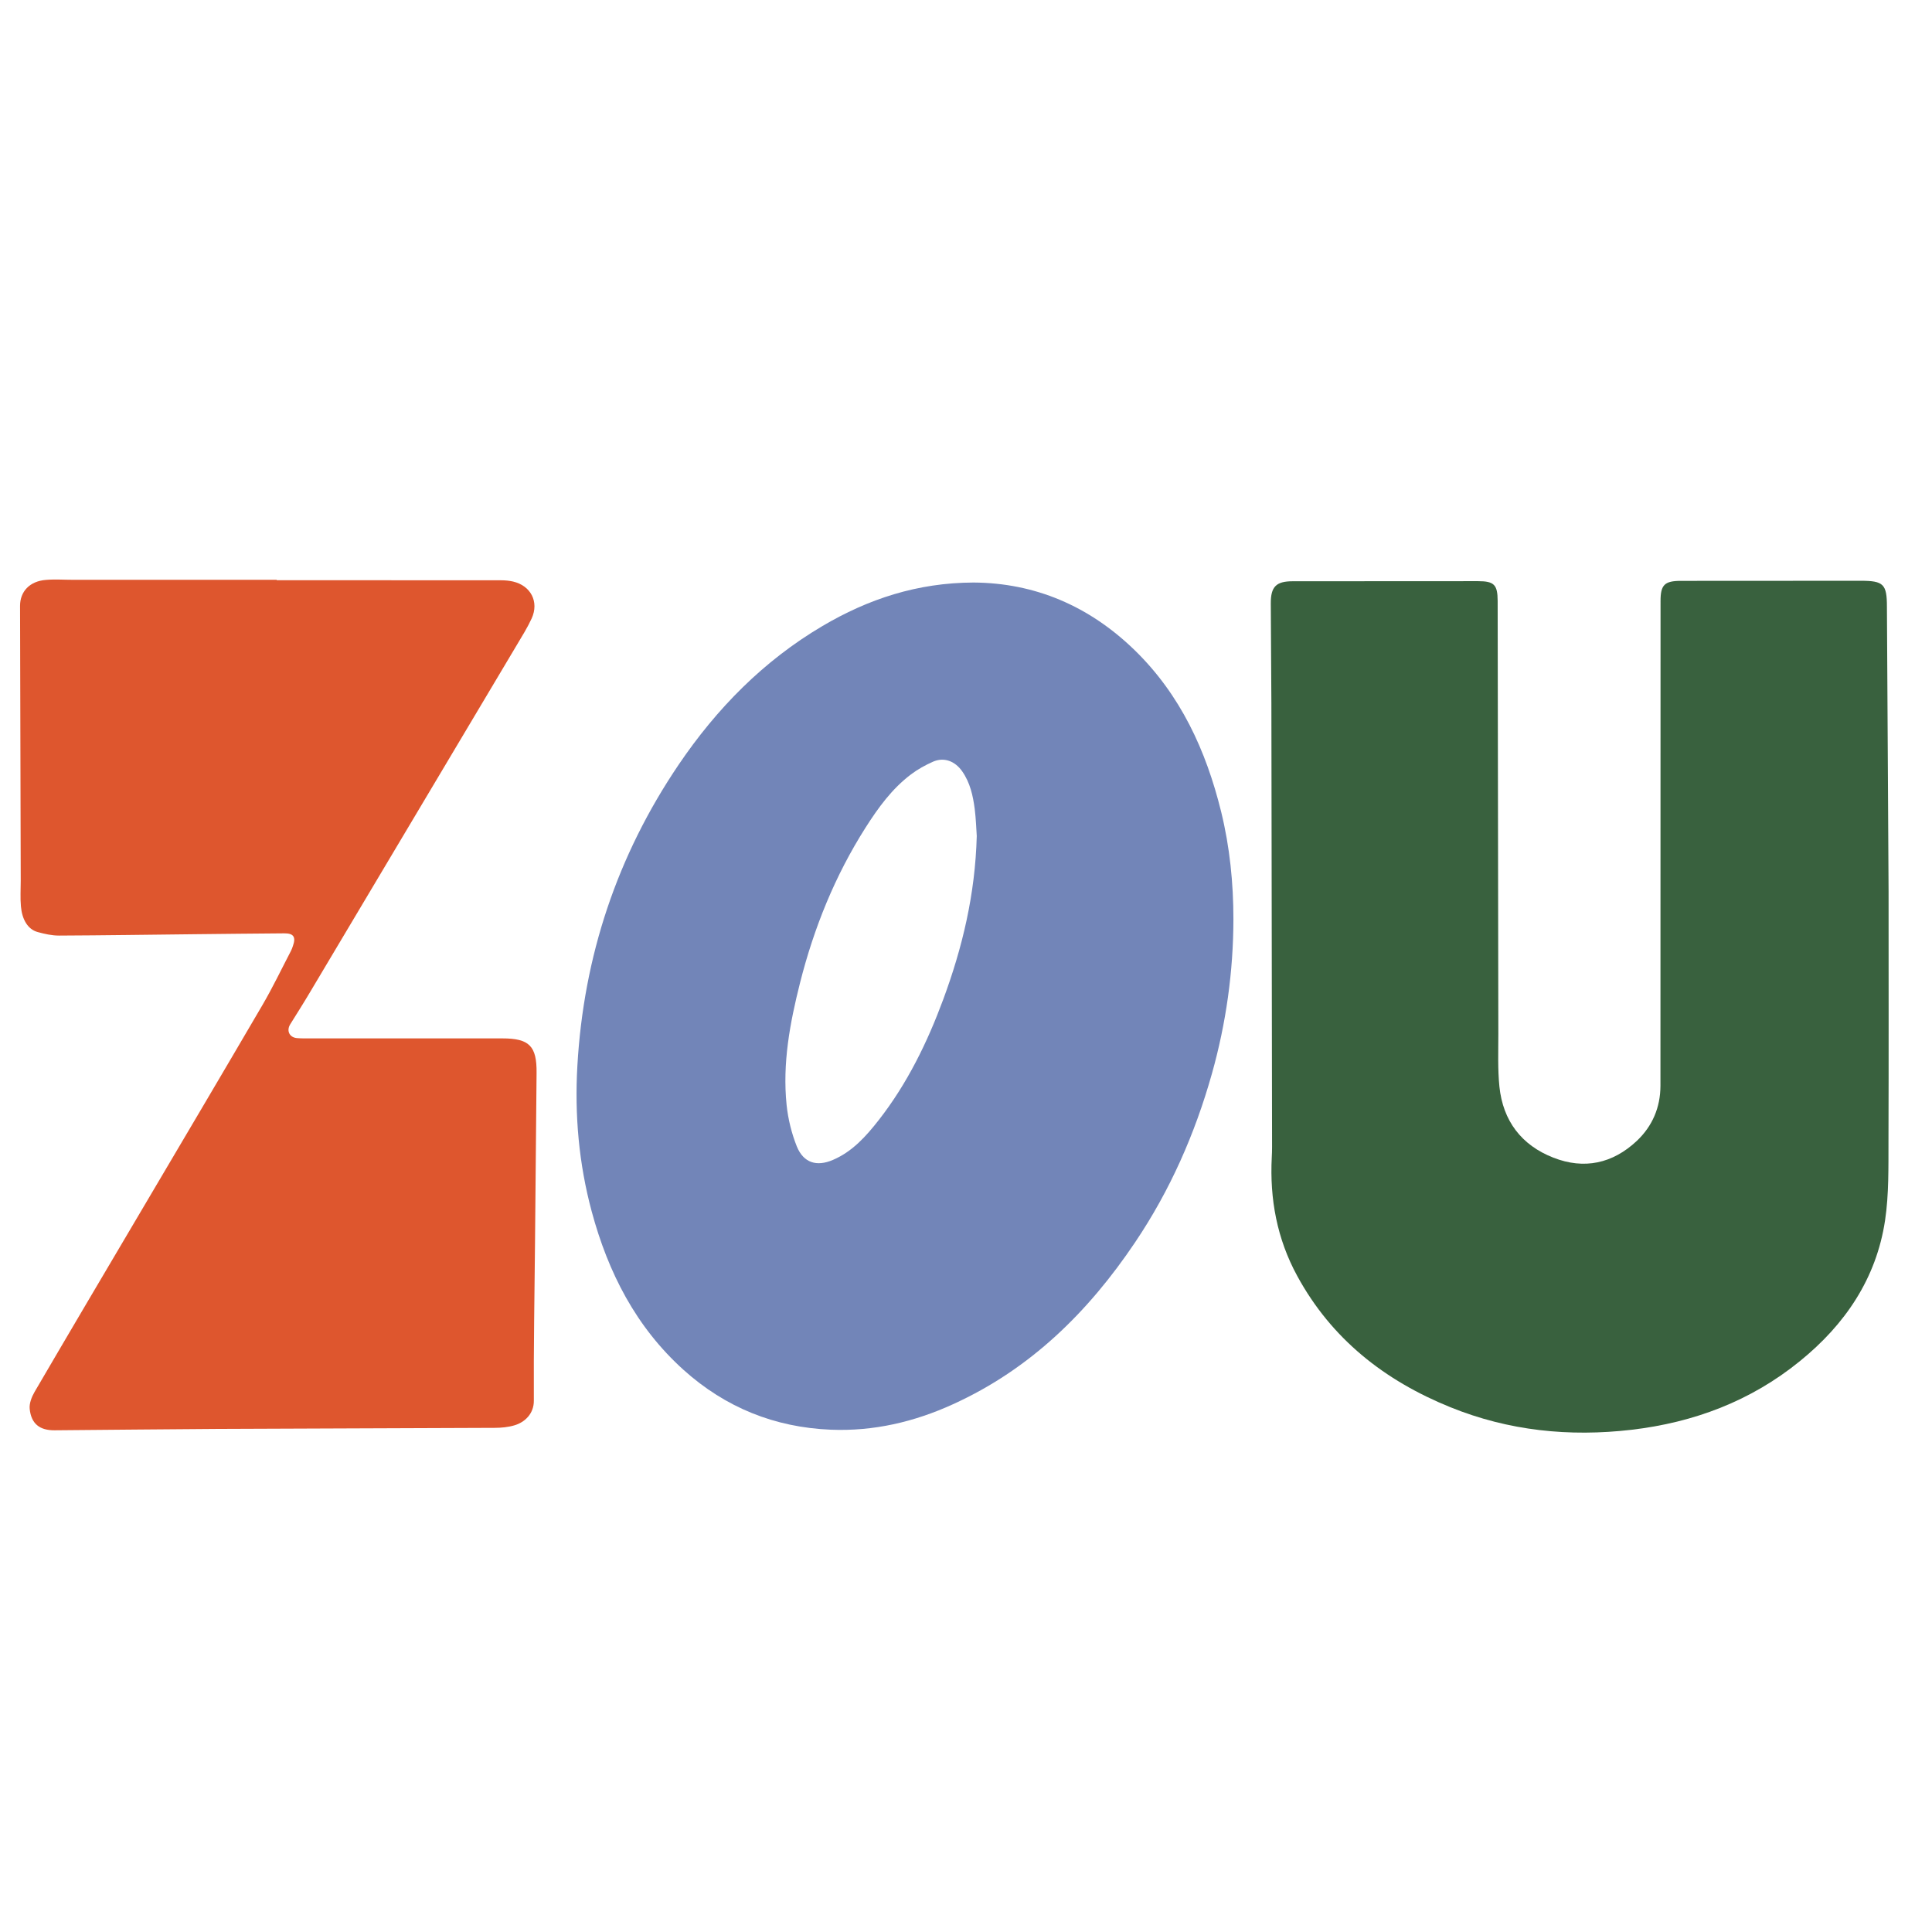<?xml version="1.0" encoding="utf-8"?>
<!-- Generator: Adobe Illustrator 22.1.0, SVG Export Plug-In . SVG Version: 6.00 Build 0)  -->
<svg version="1.1" id="Livello_1" xmlns="http://www.w3.org/2000/svg" xmlns:xlink="http://www.w3.org/1999/xlink" x="0px" y="0px"
	 viewBox="0 0 1984.3 1984.3" style="enable-background:new 0 0 1984.3 1984.3;" xml:space="preserve">
<style type="text/css">
	.st0{fill:#39613E;}
	.st1{fill:#7285B8;}
	.st2{fill:#DE562E;}
</style>
<g>
	<path class="st0" d="M1939.7,915.5c0,85.4,0.2,170.7-0.1,256.1c-0.1,27.3,0.5,54.9-3.5,81.8c-9,59.8-41.1,107-87.5,144.6
		c-50.4,41-108.9,63-173,70.5c-63.7,7.4-126.1,1.1-186-23.2c-67.4-27.3-122-70-157.3-134.9c-20.7-38-28.3-78.9-26.1-121.8
		c0.2-3.5,0.3-7.1,0.3-10.7c-0.2-151.8-0.4-303.7-0.7-455.5c-0.1-34.2-0.5-68.4-0.6-102.6c-0.1-17.2,5.5-22.8,22.4-22.8
		c63.5,0,126.9-0.1,190.4-0.1c16.7,0,20.1,3.7,20.2,20.2c0.2,148.3,0.4,296.6,0.7,444.8c0,18-0.7,36.2,1.1,54.1
		c3.6,35.1,22.6,60.2,55.4,73c31.6,12.4,60.9,6.1,85.7-17.2c16-15.1,24.2-34.3,24.3-56.4c0.1-166.1,0.1-332.1,0.1-498.2
		c0-16.5,4.1-20.6,20.9-20.6c61.6,0,123.1-0.1,184.7-0.1c23.4,0,26.9,3.4,26.9,26.7"/>
	<path class="st1" d="M999.9,598.3c63,0.4,118.6,24,165.3,69.3c47.3,46,73.5,103.2,89,166.1c8.9,36.3,12.6,73.3,12.6,110.5
		c-0.1,53.8-7.5,106.7-22.1,158.6c-17.4,61.8-43,119.9-78.9,173.2c-48,71.4-107.5,130.1-186.9,166.2c-39.8,18.2-81.7,28-125.7,26.2
		c-57.5-2.4-108-22.7-151-61.3c-49.1-44.2-77.6-100.2-94.5-162.9c-13.2-49-17.6-99.1-14.7-149.5c6.4-112.5,40.8-215.9,104-309.3
		c39.1-57.7,87.1-106.6,147.5-142.3C891.7,615.2,942.2,598.5,999.9,598.3z M1003.2,858.6c-0.5-7.1-0.8-17.5-2.1-27.8
		c-1.8-13.6-4.7-26.9-12.8-38.5c-7.4-10.7-18.8-14.9-30-10c-7.9,3.5-15.7,7.8-22.6,13C916.1,810.1,902,829.6,889,850
		c-31.4,49.4-53,102.9-67.3,159.4c-10.4,41.2-18.2,82.8-13.8,125.5c1.5,14.4,5.1,29.1,10.5,42.6c6.9,16.9,20.4,21,37.1,13.8
		c20.1-8.6,34.1-24.4,47.1-41c29.2-37.4,49.8-79.6,66.2-123.9C988.4,973.3,1001.6,918.8,1003.2,858.6z"/>
	<path class="st2" d="M284.2,595.9c76.9,0,153.8,0,230.6,0.1c4.1,0,8.2,0.4,12.2,1.3c18.2,4.3,26.8,20.8,19.1,37.8
		c-4.3,9.4-9.9,18.3-15.2,27.2C460,781.3,389.1,900.4,318.2,1019.4c-6.5,11-13.4,21.8-20.1,32.6c-4.1,6.6-0.9,13.5,6.9,14.2
		c4.6,0.4,9.3,0.3,13.9,0.3c65.7,0,131.3,0,197,0c27.7,0,35.5,7.8,35.2,35.5c-0.6,58.3-1.1,116.5-1.6,174.8
		c-0.5,53.9-1.5,107.8-1.2,161.7c0.1,13.6-9.4,22.3-19.9,25.4c-6.4,1.9-13.5,2.6-20.2,2.6c-95.2,0.5-190.4,0.6-285.6,1.1
		c-55.5,0.3-111.1,1-166.6,1.4c-15.3,0.1-23.9-6.7-25.5-21.9c-0.6-5.6,2-12.3,5-17.5c36.1-61.8,72.6-123.5,109-185.1
		c41.7-70.6,83.5-141.2,124.9-212c10.6-18.1,19.7-37.2,29.4-55.8c0.9-1.7,1.5-3.5,2.1-5.3c3.2-9.1,0.6-12.9-9-12.8
		c-30.9,0.2-61.8,0.6-92.7,0.9c-46.2,0.5-92.5,1.2-138.7,1.4c-7.3,0-14.7-1.7-21.7-3.6c-10.5-2.8-16.2-13.4-17.3-26.4
		c-0.8-8.7-0.2-17.5-0.2-26.3c-0.2-94.1-0.5-188.2-0.7-282.3c0-14.8,9.9-25.4,26.5-26.7c9.2-0.8,18.6-0.1,27.9-0.1
		c69.8,0,139.5,0,209.3,0C284.2,595.6,284.2,595.7,284.2,595.9z"/>
</g>
</svg>
